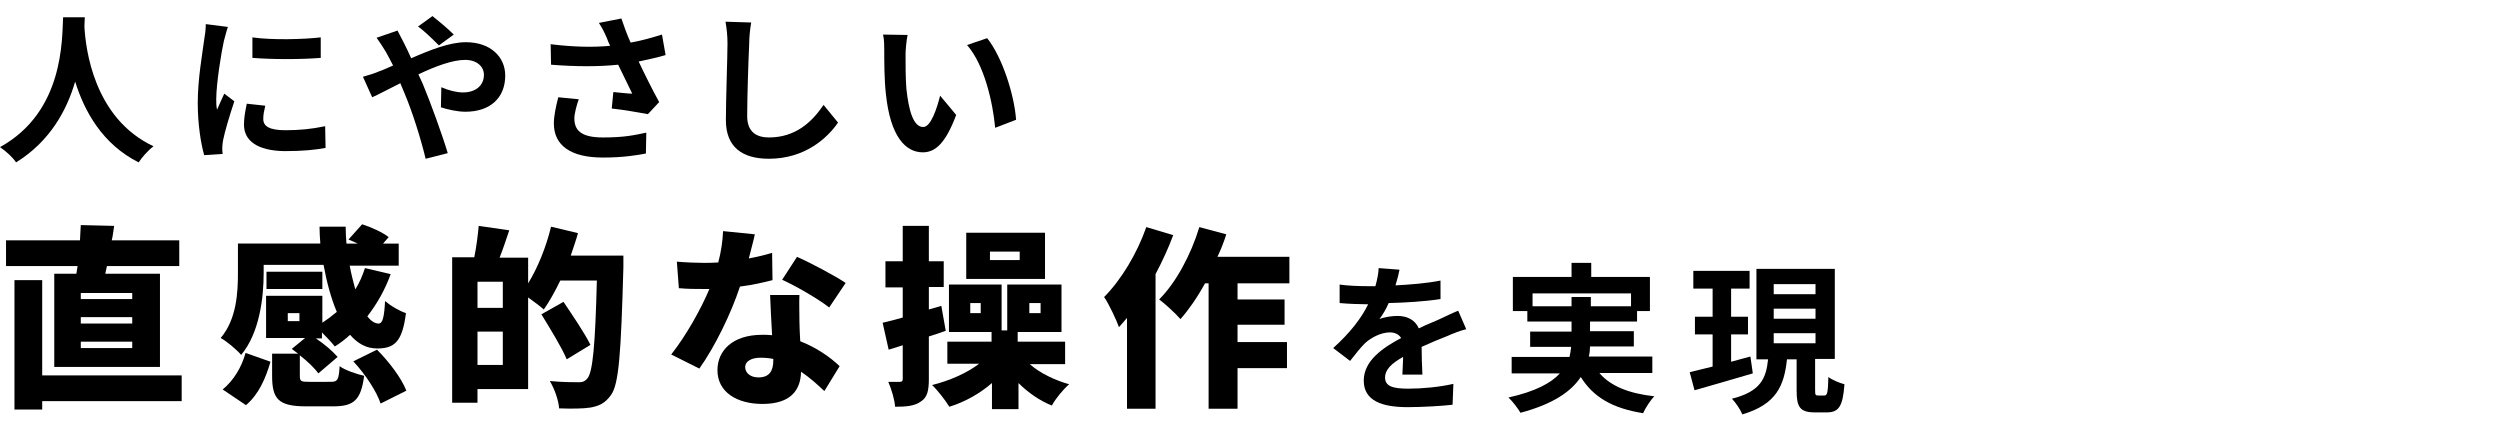 <?xml version="1.0" encoding="utf-8"?>
<!-- Generator: Adobe Illustrator 16.0.3, SVG Export Plug-In . SVG Version: 6.00 Build 0)  -->
<!DOCTYPE svg PUBLIC "-//W3C//DTD SVG 1.1//EN" "http://www.w3.org/Graphics/SVG/1.1/DTD/svg11.dtd">
<svg version="1.1" id="レイヤー_1" xmlns="http://www.w3.org/2000/svg" xmlns:xlink="http://www.w3.org/1999/xlink" x="0px"
	 y="0px" width="622px" height="107px" viewBox="0 0 622 107" enable-background="new 0 0 622 107" xml:space="preserve">
<g>
	<g>
		<path d="M21.1,4.3c0,0.6-0.1,1.4-0.1,2.3c0.3,5.5,2.3,22.8,17.2,29.8c-1.5,1.1-2.9,2.8-3.7,4c-9-4.5-13.5-12.7-15.8-20.1
			C16.6,27.5,12.4,35.2,4,40.4c-0.8-1.2-2.4-2.7-4-3.8c16-8.8,15.4-27,15.7-32.3H21.1z"/>
		<path d="M56.7,6.7c-0.3,0.8-0.8,2.8-1,3.5c-0.6,2.6-1.9,10.6-1.9,14.5c0,0.8,0,1.7,0.2,2.6c0.6-1.4,1.2-2.7,1.8-4l2.5,1.9
			c-1.1,3.3-2.4,7.6-2.8,9.7c-0.1,0.6-0.2,1.4-0.2,1.8c0,0.4,0,1.1,0.1,1.6l-4.6,0.3c-0.8-2.8-1.6-7.6-1.6-13c0-6,1.2-12.6,1.6-15.7
			c0.2-1.1,0.4-2.6,0.4-3.9L56.7,6.7z M66,26.3c-0.3,1.3-0.5,2.2-0.5,3.3c0,1.8,1.5,2.8,5.5,2.8c3.6,0,6.5-0.3,9.9-1l0.1,5.4
			c-2.6,0.5-5.8,0.8-10.2,0.8C64,37.5,60.7,35,60.7,31c0-1.6,0.3-3.3,0.7-5.2L66,26.3z M79.8,9.3v5.1c-4.9,0.4-12,0.4-17,0l0-5.1
			C67.6,10,75.5,9.8,79.8,9.3z"/>
		<path d="M98.9,7.6c0.4,0.7,1.2,2.4,1.6,3.1c0.6,1.2,1.2,2.4,1.8,3.8c4.8-2.1,9.6-4,13.6-4c6.2,0,9.8,3.7,9.8,8.3
			c0,5.6-3.8,9-9.9,9c-2.1,0-4.6-0.6-6.1-1.1l0.1-5c1.8,0.8,3.8,1.3,5.4,1.3c3,0,5.2-1.6,5.2-4.4c0-2-1.7-3.7-4.7-3.7
			c-3.1,0-7.4,1.6-11.6,3.6l1.1,2.4c1.8,4.3,4.9,12.8,6.2,17.2l-5.5,1.4c-1.2-5-3.3-11.7-5.3-16.4l-1-2.4c-2.8,1.4-5.4,2.8-7,3.5
			l-2.3-5.1c1.5-0.4,3.3-1,3.9-1.3c1.2-0.4,2.4-1,3.6-1.5c-0.6-1.2-1.2-2.3-1.8-3.4c-0.6-1-1.5-2.4-2.3-3.5L98.9,7.6z M109.2,11.3
			c-1.4-1.4-3.6-3.6-5.2-4.7l3.6-2.6c1.4,1.1,3.9,3.2,5.3,4.6L109.2,11.3z"/>
		<path d="M165.6,13.7c-2,0.6-4.3,1.1-6.7,1.6c1.5,3.2,3.4,7,5.1,10.1l-2.8,3c-2.2-0.4-6.1-1.1-9-1.4l0.4-4.1
			c1.3,0.1,3.5,0.4,4.7,0.4c-1-2-2.3-4.8-3.5-7.2c-4.8,0.5-10.4,0.5-16.7,0L137,11c5.7,0.7,10.6,0.8,14.8,0.4
			c-0.3-0.6-0.6-1.3-0.8-1.9c-0.7-1.6-1.1-2.4-2-3.8l5.6-1.1c0.7,2.1,1.4,4,2.3,6c2.8-0.5,5.2-1.2,7.8-2L165.6,13.7z M144,24.7
			c-0.5,1.3-1.1,3.6-1.1,4.7c0,2.9,1.5,4.8,7.1,4.8c5.5,0,7.9-0.6,10.8-1.2l-0.1,5.2c-2.2,0.4-5.5,1-10.7,1c-8,0-12.2-3-12.2-8.5
			c0-1.8,0.5-4.2,1.1-6.5L144,24.7z"/>
		<path d="M186.9,5.6c-0.3,1.7-0.5,3.7-0.5,5.3c-0.2,4.2-0.5,13.1-0.5,18c0,4,2.4,5.3,5.4,5.3c6.6,0,10.7-3.8,13.6-8.1l3.6,4.4
			c-2.6,3.8-8.2,9-17.2,9c-6.5,0-10.7-2.8-10.7-9.6c0-5.3,0.4-15.7,0.4-19.1c0-1.9-0.2-3.8-0.5-5.4L186.9,5.6z"/>
		<path d="M225.3,13.6c0,2.6,0,5.6,0.2,8.4c0.6,5.7,1.8,9.6,4.2,9.6c1.9,0,3.4-4.6,4.2-7.8l4,4.8c-2.6,6.9-5.1,9.3-8.3,9.3
			c-4.3,0-8.1-3.9-9.2-14.6c-0.4-3.6-0.4-8.2-0.4-10.7c0-1.1,0-2.8-0.3-4l6.1,0.1C225.5,10.2,225.3,12.5,225.3,13.6z M252.8,29.8
			l-5.2,2c-0.6-6.4-2.7-15.7-7-20.6l5-1.7C249.4,14.2,252.4,23.8,252.8,29.8z"/>
		<path d="M19,68.1c0.1-0.6,0.2-1.2,0.3-1.9H1.5v-6.4h18.4c0.1-1.3,0.1-2.6,0.2-3.8l8.3,0.2c-0.2,1.2-0.3,2.4-0.6,3.6h16.8v6.4h-18
			l-0.4,1.9h13.6v23.2H13.5V68.1H19z M45.1,99.8H10.5v2.1H3.6V69.7h6.9v23.7h34.7V99.8z M32.9,72.9H20.1v1.5h12.8V72.9z M32.9,78.9
			H20.1v1.6h12.8V78.9z M32.9,85H20.1v1.6h12.8V85z"/>
		<path d="M82.3,95c1.7,0,2-0.5,2.2-3.9c1.3,1,4.3,2,6.1,2.4c-0.8,6.1-2.6,7.6-7.7,7.6h-6.8c-6.9,0-8.4-1.9-8.4-7.6v-5.5h6.5
			c-0.6-0.4-1.1-0.8-1.6-1.2l3.3-2.7h-9.7V73.6h14v6.7c1.2-0.8,2.4-1.7,3.6-2.7c-1.4-3.3-2.5-7.3-3.3-11.7H65.6v2
			c0,6.1-1,14.9-5.6,20.4c-1-1.2-3.7-3.5-5.1-4.2c4-4.7,4.3-11.4,4.3-16.2v-7.3h20.5c-0.1-1.4-0.2-2.8-0.2-4.2H86
			c0,1.4,0.1,2.8,0.2,4.2H89c-0.8-0.4-1.6-0.7-2.3-1l3.4-3.8c2.2,0.7,5.1,2,6.6,3.2l-1.4,1.6h3.9v5.5H87c0.4,2.1,0.9,4.1,1.4,5.9
			c1-1.6,1.8-3.4,2.4-5.3l6.4,1.5c-1.4,3.9-3.4,7.4-5.8,10.5c0.9,1.2,1.9,1.8,2.8,1.8c1,0,1.4-1.6,1.6-5.6c1.4,1.2,3.6,2.5,5.2,3
			c-0.9,7.2-2.9,8.8-7.2,8.8c-2.6,0-4.8-1.2-6.7-3.4c-1.2,1.1-2.5,2.1-3.8,2.9c-0.7-0.9-2-2.3-3.2-3.5v1.5h-1.5
			c2.1,1.4,4.2,3.2,5.4,4.6l-4.8,4.1c-0.9-1.3-2.7-3-4.6-4.5v5.1c0,1.4,0.3,1.5,2.4,1.5H82.3z M55.4,96.9c2.7-2.2,4.7-5.5,5.7-9.1
			l6.2,2.2c-1.2,4.1-2.9,8.1-6.1,10.8L55.4,96.9z M80.2,71.9H66.3v-4.3h13.9V71.9z M74.5,77.9h-2.9v2h2.9V77.9z M93.8,87
			c3,3,6.1,7.1,7.3,10.2l-6.4,3.2c-1-3-3.8-7.3-6.8-10.5L93.8,87z"/>
		<path d="M155.1,63.5c0,0,0,2.2,0,3c-0.6,21.4-1.1,29.1-3.1,31.8c-1.5,2.1-3,2.7-5.1,3.1c-1.9,0.3-4.9,0.3-7.8,0.2
			c-0.1-1.9-1.1-4.8-2.3-6.8c3.1,0.3,6,0.3,7.2,0.3c1,0,1.5-0.2,2.1-0.9c1.4-1.5,2-8.5,2.4-24.4h-9.1c-1.3,2.7-2.7,5.2-4.1,7.2
			c-0.9-0.8-2.5-2-3.9-3v22.8h-12.6v3.4h-6.3V64h5.5c0.5-2.4,0.9-5.5,1.1-7.8l7.6,1.1c-0.8,2.4-1.6,4.8-2.4,6.8h7.1v6.4
			c2.4-3.9,4.5-9.1,5.7-14.1l6.7,1.6c-0.5,1.9-1.2,3.7-1.8,5.6H155.1z M125.1,70.1h-6.3v6.5h6.3V70.1z M125.1,90.8v-8.3h-6.3v8.3
			H125.1z M141,89.4c-1.2-2.9-4.1-7.6-6.3-11.2l5.5-3.1c2.2,3.3,5.3,7.8,6.7,10.7L141,89.4z"/>
		<path d="M192.2,69.7c-2,0.5-4.8,1.2-8.1,1.6c-2.2,6.7-6.2,14.9-10.1,20.4l-7-3.5c3.7-4.7,7.4-11.3,9.5-16.3c-0.5,0-1.1,0-1.5,0
			c-2,0-3.9,0-6.1-0.2l-0.5-6.6c2.2,0.2,5,0.3,6.6,0.3c1.2,0,2.4,0,3.7-0.1c0.7-2.6,1.1-5.3,1.2-7.8l7.9,0.8c-0.3,1.5-0.9,3.6-1.5,6
			c2.2-0.4,4.2-0.9,5.8-1.4L192.2,69.7z M198.9,73.3c-0.1,2.1,0,4.3,0,6.7c0,1.1,0.1,3,0.2,4.9c4.1,1.6,7.5,4,9.8,6.2l-3.8,6.2
			c-1.5-1.4-3.4-3.2-5.8-4.8c-0.1,4.6-2.6,8-9.6,8c-6.3,0-11.2-2.9-11.2-8.4c0-4.8,3.7-8.8,11.1-8.8c0.9,0,1.7,0,2.5,0.1
			c-0.2-3.4-0.4-7.3-0.5-10H198.9z M192.4,89.3c-1-0.2-2.1-0.3-3.2-0.3c-2.4,0-3.8,1-3.8,2.3c0,1.5,1.3,2.6,3.3,2.6
			c2.8,0,3.7-1.7,3.7-4.3V89.3z M206.3,76.5c-2.8-2.2-8.4-5.4-11.7-6.9l3.7-5.7c3.4,1.5,9.6,4.8,12.1,6.5L206.3,76.5z"/>
		<path d="M235.3,82.3c-1.4,0.5-2.8,1-4.2,1.4v10.6c0,2.9-0.4,4.6-2,5.6c-1.5,1.1-3.6,1.3-6.4,1.3c-0.1-1.7-0.9-4.4-1.7-6.2
			c1.2,0,2.4,0,2.9,0c0.5,0,0.7-0.2,0.7-0.7v-8.4l-3.5,1.1l-1.5-6.7c1.4-0.3,3.2-0.8,5-1.3v-7.5h-4.3V65h4.3v-8.8h6.5V65h3.7v6.4
			h-3.7V77l3.1-0.9L235.3,82.3z M256.2,90.6c2.5,2.2,6.2,4,9.8,5c-1.4,1.2-3.4,3.6-4.3,5.3c-3-1.2-5.9-3.2-8.3-5.6v6.5h-6.6v-6.5
			c-3,2.6-6.7,4.7-10.6,5.9c-1-1.6-2.9-4.1-4.3-5.4c4.4-1.1,8.7-3,11.7-5.3h-7.9V85h11v-2.4h-10.6V70.8h13.1v11.4h1.4V70.8h13.5
			v11.8h-10.9V85H265v5.6H256.2z M260,69.4h-19.6V57.9H260V69.4z M244,75.4h-2.6v2.5h2.6V75.4z M253.7,62.6h-7.4v2.1h7.4V62.6z
			 M256.1,77.9h2.8v-2.5h-2.8V77.9z"/>
		<path d="M291.9,58.5c-1.2,3.2-2.7,6.5-4.4,9.7v33.5h-7.1V79.1c-0.7,0.8-1.3,1.5-2,2.3c-0.6-1.7-2.5-5.8-3.7-7.5
			c4.2-4.2,8.2-10.8,10.5-17.4L291.9,58.5z M307.9,70.5v4h11.7v6.3h-11.7v4.3h12.3v6.5h-12.3v10.1h-7.2V70.5h-0.9
			c-1.9,3.5-4,6.5-6.1,8.9c-1.1-1.3-3.8-3.8-5.3-4.9c4.2-4.2,7.9-11.1,10-18l6.7,1.8c-0.6,1.9-1.3,3.7-2.2,5.6h17.9v6.6H307.9z"/>
		<path d="M348.9,93.5c0.1-1.2,0.1-3,0.2-4.7c-2.9,1.6-4.5,3.2-4.5,5.1c0,2.2,1.9,2.8,5.8,2.8c3.4,0,7.8-0.4,11.2-1.2l-0.2,5.2
			c-2.6,0.3-7.5,0.6-11.2,0.6c-6.2,0-10.9-1.5-10.9-6.6c0-5,4.8-8.2,9.3-10.6c-0.6-1-1.7-1.4-2.8-1.4c-2.2,0-4.7,1.3-6.2,2.7
			c-1.2,1.2-2.3,2.6-3.7,4.4l-4.2-3.2c4.2-3.8,7-7.4,8.7-10.9H340c-1.6,0-4.5-0.1-6.7-0.3v-4.6c2,0.3,5,0.4,7,0.4h1.9
			c0.5-1.8,0.8-3.4,0.8-4.5l5.2,0.4c-0.2,1-0.5,2.3-1,3.9c3.7-0.2,7.7-0.5,11.2-1.2l0,4.6c-3.8,0.6-8.7,0.9-12.9,1
			c-0.6,1.4-1.4,2.8-2.3,4c1-0.5,3.2-0.8,4.5-0.8c2.4,0,4.4,1,5.3,3.1c2-1,3.7-1.6,5.4-2.4c1.5-0.7,2.9-1.4,4.4-2l2,4.6
			c-1.3,0.3-3.4,1.1-4.7,1.7c-1.8,0.7-4,1.6-6.4,2.7c0,2.2,0.1,5.1,0.2,6.9H348.9z"/>
		<path d="M398,92.9c2.8,3.2,7.3,5,13.6,5.7c-1,1-2.2,2.9-2.8,4.2c-7.6-1.2-12.4-4-15.5-9c-2.4,3.6-6.8,6.7-15,8.9
			c-0.6-1-1.9-2.8-3-3.8c6.7-1.5,10.6-3.6,12.8-6h-12v-4.1h14.4c0.2-0.8,0.3-1.7,0.4-2.5h-10.2v-3.8H391V80H380v-2.6h-3.6v-8.5h14.6
			v-3.5h4.9v3.5h14.6v8.5h-3.2V80h-11.7v2.4h10.9v3.8h-10.9c0,0.8-0.1,1.7-0.3,2.5h15.8v4.1H398z M391,76.2v-2.3h4.8v2.3h10V73
			h-24.5v3.2H391z"/>
		<path d="M436.1,92.9c-5,1.5-10.4,3-14.5,4.2l-1.2-4.5c1.6-0.4,3.6-0.9,5.7-1.4v-8h-4.4v-4.4h4.4v-7h-4.8v-4.4h14v4.4h-4.6v7h4.2
			v4.4h-4.2V90c1.6-0.4,3.2-0.9,4.8-1.3L436.1,92.9z M453.9,98.4c0.7,0,0.9-0.6,1-4.6c0.9,0.7,2.8,1.5,4,1.8c-0.4,5.5-1.4,7-4.4,7
			h-3c-3.7,0-4.5-1.4-4.5-5.4v-7.8h-2.4c-0.7,6.5-2.6,11.2-11.1,13.7c-0.5-1.2-1.7-3-2.6-3.9c7.2-1.8,8.5-5.1,9-9.8h-2.9V66.9h19.5
			v22.4h-4.9v7.8c0,1.2,0.1,1.3,0.8,1.3H453.9z M441.3,73.2h10.4v-2.5h-10.4V73.2z M441.3,79.3h10.4v-2.5h-10.4V79.3z M441.3,85.4
			h10.4v-2.5h-10.4V85.4z"/>
	</g>
</g>
</svg>
